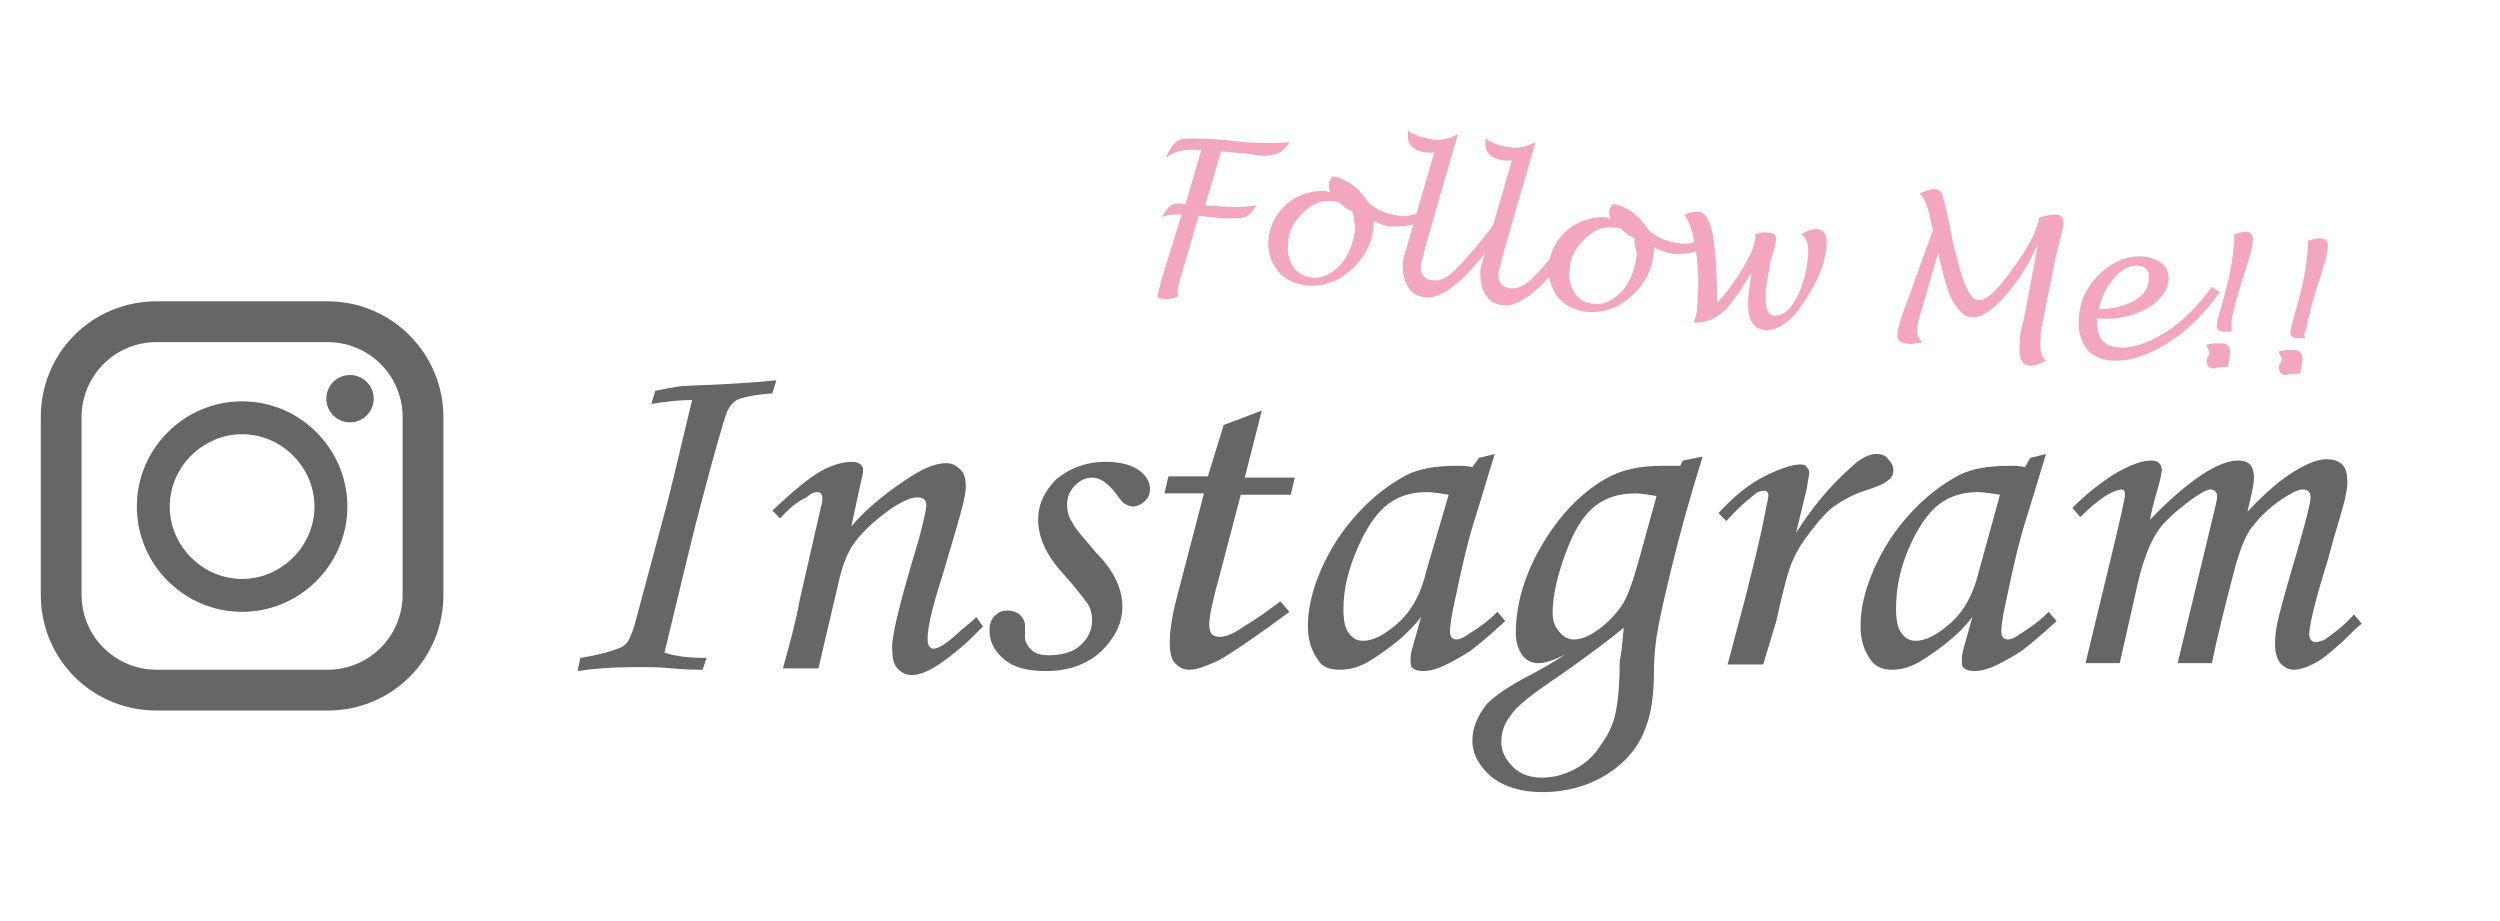 <?xml version="1.0" encoding="utf-8"?>
<!-- Generator: Adobe Illustrator 25.4.1, SVG Export Plug-In . SVG Version: 6.00 Build 0)  -->
<svg version="1.1" id="l" xmlns="http://www.w3.org/2000/svg" xmlns:xlink="http://www.w3.org/1999/xlink" x="0px" y="0px"
	 width="190px" height="70px" viewBox="0 0 190 70" style="enable-background:new 0 0 190 70;" xml:space="preserve">
<style type="text/css">
	.st0{fill:#666666;}
	.st1{fill:#F2A7BF;}
</style>
<g>
	<g>
		<g>
			<path class="st0" d="M24.9,22.9h-13c-4.9,0-8.8,3.9-8.8,8.8v13.5c0,4.9,3.9,8.8,8.8,8.8h13c4.9,0,8.8-3.9,8.8-8.8V31.7
				C33.7,26.9,29.8,22.9,24.9,22.9z M6.2,31.7c0-3.1,2.5-5.7,5.7-5.7h13c3.1,0,5.7,2.5,5.7,5.7v13.5c0,3.1-2.5,5.7-5.7,5.7h-13
				c-3.1,0-5.7-2.5-5.7-5.7L6.2,31.7L6.2,31.7z"/>
			<path class="st0" d="M18.4,46.5c4.4,0,8-3.6,8-8c0-4.4-3.6-8-8-8c-4.4,0-8,3.6-8,8C10.4,42.9,14,46.5,18.4,46.5z M18.4,33
				c3,0,5.5,2.5,5.5,5.5c0,3-2.5,5.5-5.5,5.5c-3,0-5.5-2.5-5.5-5.5S15.4,33,18.4,33z"/>
			<ellipse class="st0" cx="26.6" cy="30.3" rx="1.8" ry="1.8"/>
		</g>
	</g>
	<g>
		<path class="st0" d="M59,28.9l-0.3,1c-1.4,0.1-2.3,0.3-2.7,0.5c-0.3,0.2-0.5,0.4-0.7,0.8c-0.2,0.4-0.9,2.8-2,7
			c-0.4,1.4-1.3,5.2-2.8,11.4c0.9,0.3,1.9,0.4,3.2,0.4l-0.3,0.9c-0.4,0-1.2,0-2.3-0.1c-0.8-0.1-1.8-0.1-2.9-0.1
			c-1.5,0-3,0.1-4.3,0.3l0.2-1c1.3-0.2,2.4-0.5,3.1-0.8c0.2-0.1,0.3-0.2,0.4-0.3c0.2-0.2,0.4-0.7,0.6-1.3c0.2-0.7,0.9-3.4,2.2-8.2
			c0.4-1.4,1.1-4.4,2.2-9c-0.8,0-1.9,0.1-3.1,0.3l0.3-1c0.5-0.1,1-0.2,1.6-0.3c0.5-0.1,1.7-0.1,3.6-0.2C56.8,29.1,58.1,29,59,28.9z"
			/>
		<path class="st0" d="M59.3,39.4l-0.6-0.6c1.6-1.5,2.8-2.5,3.7-3c0.9-0.5,1.7-0.7,2.4-0.7c0.3,0,0.5,0.1,0.6,0.2
			c0.1,0.1,0.2,0.2,0.2,0.4c0,0.1,0,0.3-0.1,0.6l-0.8,3.7c1.2-1.4,2.8-2.7,4.7-3.9c1-0.6,1.8-0.9,2.5-0.9c0.5,0,0.8,0.2,1.1,0.5
			c0.3,0.3,0.4,0.7,0.4,1.3c0,0.4-0.1,0.8-0.2,1.3c-0.2,0.8-0.7,2.5-1.5,5.2c-0.8,2.5-1.2,4.1-1.2,5c0,0.2,0,0.4,0.1,0.6
			c0.1,0.1,0.2,0.2,0.3,0.2c0.4,0,0.9-0.3,1.7-1c0.5-0.5,1.1-0.9,1.6-1.4l0.5,0.7c-1.1,1.2-2.3,2.2-3.5,3c-0.8,0.5-1.4,0.7-1.9,0.7
			c-0.5,0-0.8-0.2-1.1-0.5c-0.3-0.3-0.4-0.9-0.4-1.6c0-1.1,0.7-3.8,2-8.1c0.4-1.5,0.6-2.4,0.6-2.7c0-0.4-0.2-0.6-0.7-0.6
			c-0.5,0-1.1,0.3-1.9,0.8c-1.1,0.8-2.1,1.6-2.9,2.7c-0.5,0.7-0.9,1.7-1.2,3.1l-1.5,6.4h-2.7c0.5-1.8,1-3.6,1.3-5.3l1.6-7
			c0.1-0.3,0.1-0.5,0.1-0.6c0-0.3-0.1-0.5-0.4-0.5c-0.2,0-0.5,0.1-0.8,0.4C60.6,38.1,59.9,38.7,59.3,39.4z"/>
		<path class="st0" d="M84,35.1c1.1,0,1.9,0.2,2.5,0.6c0.6,0.4,0.9,0.9,0.9,1.5c0,0.3-0.1,0.6-0.4,0.9c-0.2,0.2-0.6,0.4-0.9,0.4
			c-0.2,0-0.4-0.1-0.6-0.2c-0.2-0.1-0.4-0.4-0.7-0.8c-0.6-0.8-1.2-1.2-1.8-1.2c-0.5,0-0.9,0.2-1.3,0.6c-0.4,0.4-0.6,0.9-0.6,1.4
			c0,0.5,0.1,1,0.4,1.4c0.2,0.5,0.9,1.2,1.8,2.3c1.4,1.4,2,2.8,2,4.1c0,1.3-0.6,2.4-1.6,3.4c-1.1,1-2.5,1.5-4.2,1.5
			c-1.5,0-2.5-0.3-3.2-0.9c-0.7-0.6-1.1-1.3-1.1-2.2c0-0.4,0.1-0.8,0.4-1.1c0.3-0.3,0.6-0.4,1-0.4c0.3,0,0.6,0.1,0.9,0.3
			c0.2,0.2,0.4,0.5,0.4,0.8c0,0.1,0,0.3,0,0.5c0,0.2,0,0.3,0,0.4c0,0.4,0.2,0.7,0.5,1c0.3,0.3,0.8,0.4,1.3,0.4
			c0.7,0,1.2-0.1,1.7-0.3c0.5-0.2,0.9-0.6,1.2-1c0.3-0.5,0.4-0.9,0.4-1.4c0-0.4-0.1-0.9-0.4-1.3c-0.3-0.4-0.9-1.2-1.8-2.2
			c-1.3-1.4-1.9-2.8-1.9-4.1c0-1.2,0.5-2.2,1.4-3.1C81.3,35.6,82.5,35.1,84,35.1z"/>
		<path class="st0" d="M93,32.3l2.9-1.1l-1.3,5.1h3.8l-0.3,1.3h-3.8l-1.6,6.1c-0.5,1.8-0.8,3.1-0.8,3.8c0,0.3,0.1,0.6,0.2,0.7
			c0.1,0.1,0.3,0.2,0.6,0.2c0.4,0,1-0.2,1.7-0.7c1-0.6,2-1.3,2.9-2l0.7,0.8c-2.7,2-4.5,3.2-5.4,3.7c-0.9,0.4-1.6,0.7-2.2,0.7
			c-0.5,0-0.8-0.2-1.1-0.5c-0.3-0.3-0.4-0.9-0.4-1.6c0-0.9,0.2-2.2,0.7-4l1.9-7.3h-3l0.3-1.3h3L93,32.3z"/>
		<path class="st0" d="M112.4,34.8l1.2-0.3l-1.4,4.6c-0.6,1.8-1.1,4-1.6,6.4c-0.3,1.3-0.4,2.1-0.4,2.5s0.2,0.6,0.5,0.6
			c0.2,0,0.5-0.1,0.9-0.4c0.8-0.5,1.5-1,2.2-1.7l0.6,0.7c-1.4,1.3-2.3,2-2.7,2.3c-0.8,0.5-1.5,0.9-2.2,1.2c-0.5,0.2-0.9,0.3-1.4,0.3
			c-0.3,0-0.6-0.1-0.7-0.2c-0.2-0.1-0.2-0.4-0.2-0.6c0-0.2,0-0.4,0.1-0.8l0.7-2.5c-1,1.3-2.3,2.3-3.7,3.2c-0.9,0.6-1.7,0.8-2.5,0.8
			c-0.7,0-1.3-0.2-1.6-0.7c-0.5-0.7-0.8-1.5-0.8-2.6c0-1.3,0.3-2.7,1-4.3c0.7-1.6,1.6-3,2.8-4.3s2.4-2.2,3.7-2.9
			c1-0.5,2.3-0.7,3.8-0.7c0.4,0,0.8,0,1.2,0.1L112.4,34.8z M110.1,37.6c-0.7-0.1-1.2-0.2-1.7-0.2c-1.1,0-2.1,0.3-2.9,0.9
			c-0.8,0.6-1.6,1.7-2.3,3.3c-0.7,1.6-1.1,3.1-1.1,4.7c0,0.8,0.1,1.4,0.4,1.8c0.3,0.4,0.6,0.6,1.1,0.6c0.8,0,1.7-0.5,2.7-1.4
			c1-0.9,1.7-2.2,2.1-3.9L110.1,37.6z"/>
		<path class="st0" d="M127.9,35l1.5-0.3c-0.9,2.9-1.7,5.7-2.4,8.6c-0.5,2.1-0.9,3.8-1.1,5.1c-0.1,0.7-0.2,1.6-0.2,2.6
			c0,1.8-0.2,3.2-0.6,4.2c-0.5,1.5-1.5,2.7-2.9,3.6c-1.4,0.9-3.1,1.4-5,1.4c-1.6,0-2.9-0.4-3.9-1.2c-0.9-0.8-1.4-1.7-1.4-2.7
			c0-1,0.4-1.9,1.1-2.8c0.6-0.6,1.7-1.4,3.5-2.3c0.9-0.5,1.8-1,2.5-1.5c-0.9,0.5-1.6,0.7-2.1,0.7c-0.5,0-0.9-0.2-1.2-0.6
			c-0.3-0.4-0.5-1-0.5-1.7c0-2.2,0.7-4.5,2-6.7c1.3-2.2,2.9-3.9,4.8-5c1.2-0.7,2.6-1,4.4-1c0.3,0,0.8,0,1.3,0L127.9,35z M123.4,47.7
			c-0.8,0.7-2.4,1.9-4.8,3.6c-2.1,1.4-3.4,2.4-3.8,3.1c-0.5,0.6-0.7,1.3-0.7,2c0,0.7,0.3,1.3,0.9,1.9c0.6,0.6,1.4,0.8,2.2,0.8
			c0.8,0,1.6-0.2,2.4-0.6c0.8-0.4,1.5-1,2-1.8c0.6-0.8,1-1.6,1.2-2.6c0.2-1,0.3-2.3,0.3-3.9C123.2,49.8,123.3,49,123.4,47.7z
			 M125.9,37.7c-0.6-0.1-1.1-0.2-1.6-0.2c-1.2,0-2.2,0.3-3,0.9c-0.8,0.6-1.5,1.6-2.1,3.1c-0.8,2-1.2,3.7-1.2,5.1
			c0,0.6,0.2,1.1,0.5,1.4c0.3,0.4,0.7,0.6,1.1,0.6c0.5,0,1.1-0.2,1.8-0.7c0.7-0.5,1.3-1.1,1.8-1.8c0.5-0.7,0.9-1.9,1.4-3.7
			L125.9,37.7z"/>
		<path class="st0" d="M134,50.5h-2.7l1.3-4.9c0.6-2.4,1.2-4.7,1.6-6.9c0.1-0.5,0.2-0.9,0.2-1c0-0.3-0.1-0.4-0.4-0.4
			c-0.2,0-0.5,0.1-0.8,0.4c-0.4,0.3-1.1,0.9-2,1.9l-0.6-0.6c1.2-1.3,2.3-2.2,3.5-2.8c1.2-0.6,2.1-0.9,2.7-0.9c0.2,0,0.4,0,0.5,0.2
			c0.1,0.1,0.2,0.2,0.2,0.4c0,0.2-0.1,0.6-0.2,1.3l-0.8,3.3c1.2-1.9,2.6-3.6,4.2-5c0.7-0.7,1.4-1,1.9-1c0.4,0,0.7,0.1,0.9,0.4
			c0.2,0.2,0.4,0.5,0.4,0.8c0,0.3-0.1,0.6-0.4,0.8c-0.2,0.2-0.8,0.5-1.8,0.8c-0.9,0.3-1.6,0.7-2.2,1.1c-0.6,0.4-1.2,1.1-1.9,2
			c-0.7,0.9-1.1,1.6-1.4,2.3c-0.3,0.7-0.7,2.2-1.2,4.5L134,50.5z"/>
		<path class="st0" d="M154.3,34.8l1.2-0.3l-1.4,4.6c-0.6,1.8-1.1,4-1.6,6.4c-0.3,1.3-0.4,2.1-0.4,2.5s0.2,0.6,0.5,0.6
			c0.2,0,0.5-0.1,0.9-0.4c0.8-0.5,1.5-1,2.2-1.7l0.6,0.7c-1.4,1.3-2.3,2-2.7,2.3c-0.8,0.5-1.5,0.9-2.2,1.2c-0.5,0.2-0.9,0.3-1.4,0.3
			c-0.3,0-0.6-0.1-0.7-0.2c-0.2-0.1-0.2-0.4-0.2-0.6c0-0.2,0-0.4,0.1-0.8l0.7-2.5c-1,1.3-2.3,2.3-3.7,3.2c-0.9,0.6-1.7,0.8-2.4,0.8
			c-0.7,0-1.2-0.2-1.6-0.7c-0.5-0.7-0.8-1.5-0.8-2.6c0-1.3,0.3-2.7,1-4.3c0.7-1.6,1.6-3,2.8-4.3c1.2-1.3,2.4-2.2,3.7-2.9
			c1-0.5,2.3-0.7,3.8-0.7c0.4,0,0.8,0,1.2,0.1L154.3,34.8z M152,37.6c-0.7-0.1-1.2-0.2-1.7-0.2c-1.1,0-2.1,0.3-2.9,0.9
			c-0.8,0.6-1.6,1.7-2.3,3.3c-0.7,1.6-1,3.1-1,4.7c0,0.8,0.1,1.4,0.4,1.8c0.3,0.4,0.6,0.6,1.1,0.6c0.8,0,1.7-0.5,2.7-1.4
			c1-0.9,1.7-2.2,2.1-3.9L152,37.6z"/>
		<path class="st0" d="M158.1,39.3l-0.6-0.7c1.2-1.2,2.4-2.1,3.4-2.7c1.1-0.6,1.9-0.9,2.6-0.9c0.3,0,0.5,0.1,0.6,0.2
			c0.1,0.1,0.2,0.3,0.2,0.5c0,0.2-0.1,0.7-0.3,1.4c-0.3,1-0.5,1.8-0.6,2.4c2.9-3,5.2-4.5,6.7-4.5c0.4,0,0.7,0.1,0.9,0.3
			c0.2,0.2,0.3,0.6,0.3,1c0,0.5-0.2,1.4-0.5,2.6c1.4-1.5,2.6-2.5,3.6-3.1c1-0.6,1.8-0.9,2.4-0.9c0.5,0,0.9,0.1,1.2,0.4
			c0.3,0.3,0.4,0.7,0.4,1.4c0,0.4-0.1,0.8-0.2,1.3c-0.1,0.5-0.6,2-1.3,4.6c-1,3.2-1.4,5-1.4,5.6c0,0.4,0.2,0.6,0.5,0.6
			c0.2,0,0.5-0.1,0.7-0.2c0.7-0.5,1.5-1.1,2.2-1.9l0.6,0.7c-0.3,0.2-0.7,0.6-1.4,1.3c-1,0.9-1.6,1.4-2,1.6c-0.7,0.4-1.3,0.6-1.8,0.6
			c-0.4,0-0.7-0.2-1-0.5c-0.3-0.4-0.4-0.9-0.4-1.5c0-0.6,0.1-1.3,0.3-2.1c0.2-0.8,0.7-2.6,1.5-5.3c0.6-2.1,0.9-3.3,0.9-3.7
			c0-0.4-0.2-0.6-0.6-0.6c-0.3,0-0.7,0.2-1.2,0.5c-1,0.6-1.9,1.4-2.6,2.3c-0.5,0.6-0.9,1.6-1.3,3c-0.8,3-1.4,5.5-1.8,7.4h-2.6
			l2.7-11.2c0.2-0.8,0.3-1.3,0.3-1.4c0-0.2,0-0.3-0.1-0.4c-0.1-0.1-0.2-0.2-0.4-0.2c-0.3,0-0.8,0.3-1.5,0.8
			c-1.2,0.9-2.1,1.7-2.6,2.5c-0.5,0.8-1,2-1.4,3.7l-1.4,6.2h-2.6l2.1-8.7c0.6-2.5,0.9-3.9,0.9-4.1c0-0.3-0.1-0.4-0.3-0.4
			C160.5,37.3,159.5,37.9,158.1,39.3z"/>
	</g>
</g>
<g>
	<path class="st1" d="M91.1,16.4l-1.4,4.8c-0.1,0.4-0.2,0.7-0.2,0.9c0,0.1,0,0.3,0.1,0.4c-0.5,0.2-0.9,0.3-1.3,0.2
		c-0.2,0-0.4-0.1-0.3-0.3c0-0.1,0.1-0.4,0.2-0.9l1.6-5.2l-0.1,0c-0.4,0-0.9,0-1.4,0.2c0.3-0.5,0.5-0.8,0.7-0.9
		c0.2-0.1,0.5-0.2,0.9-0.1l0.2,0l1.2-4.1l-0.2,0c-1-0.1-1.9,0.1-2.5,0.6c0.3-0.7,0.6-1.2,1.1-1.4c0.3-0.1,1.3-0.1,3,0l1.8,0.2
		c1.4,0.1,2.5,0.1,3.5,0c-0.3,0.5-0.7,0.8-1,0.9c-0.3,0.1-0.8,0.2-1.5,0.1l-0.6-0.1l-2.1-0.2l-1.2,4.1l1.5,0.1
		c0.9,0.1,1.7,0,2.4-0.1c-0.3,0.5-0.6,0.8-0.9,0.9c-0.3,0.1-0.9,0.1-1.7,0.1L91.1,16.4z"/>
	<path class="st1" d="M104.4,16.8c0,0.1,0,0.2,0,0.3c-0.1,1.4-0.7,2.5-1.7,3.4c-1,0.9-2.1,1.3-3.4,1.2c-0.9-0.1-1.7-0.5-2.2-1.1
		c-0.5-0.7-0.8-1.5-0.7-2.4c0.1-1.1,0.6-2,1.4-2.7c0.8-0.7,1.8-1,2.8-1c0.2,0,0.3,0.1,0.5,0.1c-0.1-0.2-0.1-0.4-0.1-0.6
		c0-0.2,0.1-0.4,0.3-0.6c1.1,0.2,2,0.9,2.7,2c0.7,0.6,1.5,0.9,2.4,1c0.5,0.1,1.2-0.1,1.8-0.4l0.3,0.6c-0.8,0.5-1.6,0.6-2.4,0.6
		C105.6,17.3,105,17.1,104.4,16.8z M102.8,16.1c-0.4-0.2-0.7-0.4-1-0.7c-0.2-0.1-0.4-0.1-0.6-0.1c-0.8-0.1-1.5,0.2-2.2,0.9
		c-0.7,0.7-1.1,1.4-1.1,2.4c-0.1,0.7,0.1,1.2,0.4,1.7c0.3,0.5,0.8,0.7,1.4,0.8c0.8,0.1,1.5-0.3,2.2-1c0.6-0.7,1-1.7,1.1-2.8
		C102.9,16.8,102.9,16.5,102.8,16.1z"/>
	<path class="st1" d="M114.3,17.2c-1.1,1.7-2.2,3.1-3.3,4.1c-1.1,1-2,1.4-2.7,1.3c-0.6-0.1-1-0.3-1.3-0.8c-0.3-0.5-0.4-1-0.4-1.7
		c0-0.4,0.2-0.9,0.4-1.6l2-6.9c-0.2,0-0.3,0-0.5,0c-1.1-0.1-1.6-0.6-1.5-1.5l0-0.2c0.5,0.4,1.2,0.6,1.9,0.7c0.7,0.1,1.3-0.1,1.9-0.4
		l-2.4,8.3c-0.2,0.7-0.3,1.3-0.4,1.5c-0.1,0.8,0.2,1.2,0.8,1.3c0.6,0.1,1.2-0.2,1.8-0.8c0.6-0.6,1.7-1.8,3.2-3.8L114.3,17.2z"/>
	<path class="st1" d="M120.2,17.8c-1.1,1.7-2.2,3.1-3.3,4.1c-1.1,1-2,1.4-2.7,1.3c-0.6-0.1-1-0.3-1.3-0.8c-0.3-0.5-0.4-1-0.4-1.7
		c0-0.4,0.2-0.9,0.4-1.6l2-6.9c-0.2,0-0.3,0-0.5,0c-1.1-0.1-1.6-0.6-1.5-1.5l0-0.2c0.5,0.4,1.2,0.6,1.9,0.7c0.7,0.1,1.3-0.1,1.9-0.4
		l-2.4,8.3c-0.2,0.7-0.3,1.3-0.4,1.5c-0.1,0.8,0.2,1.2,0.8,1.3c0.6,0.1,1.2-0.2,1.8-0.8c0.6-0.6,1.7-1.8,3.2-3.8L120.2,17.8z"/>
	<path class="st1" d="M125.7,18.8c0,0.1,0,0.2,0,0.3c-0.1,1.4-0.7,2.5-1.7,3.4c-1,0.9-2.1,1.3-3.4,1.2c-0.9-0.1-1.7-0.5-2.2-1.1
		c-0.5-0.7-0.8-1.5-0.7-2.4c0.1-1.1,0.6-2,1.4-2.7c0.8-0.7,1.8-1,2.8-1c0.2,0,0.3,0.1,0.5,0.1c-0.1-0.2-0.1-0.4-0.1-0.5
		c0-0.2,0.1-0.4,0.3-0.6c1.1,0.2,2,0.9,2.7,2c0.7,0.6,1.5,0.9,2.4,1c0.6,0.1,1.2-0.1,1.8-0.4l0.3,0.6c-0.8,0.5-1.6,0.6-2.4,0.6
		C126.9,19.3,126.3,19.1,125.7,18.8z M124.2,18.1c-0.4-0.2-0.7-0.4-1-0.7c-0.2-0.1-0.4-0.1-0.6-0.1c-0.8-0.1-1.5,0.2-2.2,0.9
		c-0.7,0.7-1.1,1.4-1.1,2.4c-0.1,0.7,0.1,1.2,0.4,1.7c0.3,0.5,0.8,0.7,1.4,0.8c0.8,0.1,1.5-0.3,2.2-1c0.6-0.7,1-1.7,1.1-2.8
		C124.3,18.8,124.2,18.4,124.2,18.1z"/>
	<path class="st1" d="M128.7,24.5c0.2-0.4,0.3-0.9,0.3-1.4c0.1-1.3,0.1-2.6-0.1-4c-0.2-1.3-0.5-2.3-0.9-2.8c0.5-0.2,0.8-0.2,1.1-0.2
		c0.5,0,0.9,0.7,1.1,1.9c0.2,1.2,0.3,2.9,0.3,5c0.8-0.8,1.4-1.7,2-2.7c0.6-1,0.9-1.7,0.9-2.3c0,0,0-0.1,0-0.2c0.4-0.1,0.7-0.2,1-0.1
		c0.4,0,0.6,0.2,0.6,0.5c0,0.1-0.1,0.6-0.4,1.5c-0.1,0.2-0.1,0.4-0.1,0.6l-0.1,0.5c-0.1,0.4-0.1,0.8-0.2,1.2c-0.1,1.3,0.1,2,0.7,2
		c0.6,0,1.1-0.4,1.6-1.3c0.5-0.9,0.8-2,0.9-3.2c0.1-0.9-0.1-1.4-0.5-1.7c0.5-0.3,0.9-0.4,1.2-0.4c0.6,0.1,0.8,0.5,0.7,1.4
		c-0.1,1.3-0.7,2.7-1.8,4.3c-0.9,1.4-1.9,2-2.8,2c-1.1-0.1-1.5-1-1.3-2.8l0.2-1.6c-0.6,1.1-1.3,2.1-2,2.9
		C130.4,24.2,129.6,24.6,128.7,24.5z"/>
	<path class="st1" d="M147.3,19.2l-1.3,4.5c-0.2,0.6-0.3,1-0.3,1.4c0,0.4,0.1,0.6,0.4,0.9c-0.5,0.1-0.9,0.2-1.2,0.1
		c-0.5,0-0.7-0.3-0.7-0.6c0-0.4,0.2-1.2,0.6-2.2l2.1-5.8l-0.2-0.9c-0.2-1-0.5-1.6-0.8-1.9c0.5-0.2,0.9-0.4,1.2-0.3
		c0.3,0,0.5,0.2,0.6,0.7c0.1,0.4,0.4,1.5,0.7,3.2c0.1,0.3,0.1,0.6,0.2,0.8l0.1,0.4c0.5,2.1,1,3.2,1.6,3.3c0.6,0.1,1.5-0.7,2.6-2.3
		c1.2-1.6,1.9-2.9,2.1-4c0.5-0.1,0.9-0.2,1.2-0.2c0.5,0,0.7,0.3,0.6,0.8c0,0.2-0.1,0.6-0.3,1.4c-0.2,0.7-0.3,1.2-0.4,1.7l-0.9,4.5
		c-0.1,0.3-0.1,0.6-0.1,0.9c-0.1,0.9,0,1.5,0.4,1.8c-0.5,0.3-0.9,0.4-1.3,0.4c-0.6-0.1-0.8-0.7-0.7-1.8c0-0.5,0.1-1,0.3-1.7l1.1-5.8
		c-0.7,1.6-1.6,3-2.6,4.1c-1,1.1-1.8,1.6-2.5,1.5c-0.5,0-1-0.5-1.5-1.4C147.9,21.8,147.6,20.6,147.3,19.2z"/>
	<path class="st1" d="M159.4,24.2c-0.1,1.4,0.4,2.1,1.6,2.2c1,0.1,2.2-0.3,3.5-1.1c1.3-0.8,2.5-2,3.6-3.5l0.6,0.4
		c-1.1,1.6-2.4,2.9-4,3.9c-1.6,1-3,1.4-4.3,1.3c-0.8-0.1-1.5-0.4-1.9-1c-0.4-0.6-0.6-1.4-0.5-2.3c0.1-1.4,0.7-2.5,1.7-3.4
		c1-0.9,2.1-1.3,3.3-1.2c0.6,0.1,1.1,0.3,1.4,0.6c0.3,0.3,0.5,0.8,0.4,1.3c-0.1,0.8-0.7,1.5-1.7,2.1
		C161.9,24.1,160.7,24.3,159.4,24.2z M159.5,23.5c1,0,1.8-0.2,2.6-0.6c0.8-0.4,1.2-1,1.2-1.7c0.1-0.6-0.2-0.9-0.7-1
		c-0.6-0.1-1.3,0.2-1.9,0.9C160.1,21.8,159.7,22.6,159.5,23.5z"/>
	<path class="st1" d="M167.7,26.2l0.5-0.1c0.3,0,0.6,0,0.7,0c0.4,0,0.6,0.3,0.6,0.7c0,0.2-0.1,0.4-0.1,0.6l-0.1,0.5l-0.3,0
		c-0.5,0-0.7,0.1-0.8,0.1c-0.3,0-0.5-0.2-0.5-0.6c0-0.1,0-0.2,0.1-0.3l0.1-0.2c0-0.1,0-0.2,0-0.2C167.8,26.5,167.7,26.3,167.7,26.2z
		 M169.6,25.2c-0.1,0-0.2,0-0.4,0c-0.1,0-0.2,0-0.2,0c-0.4,0-0.6-0.2-0.5-0.6c0-0.2,0.1-0.5,0.2-0.9l0.2-0.7
		c0.5-1.7,0.8-3.2,0.9-4.7c0-0.1,0-0.3,0-0.5c0.4-0.1,0.7-0.2,0.8-0.2c0.5,0,0.7,0.3,0.6,0.8c0,0.4-0.3,1.4-0.8,2.9
		c-0.2,0.7-0.4,1.3-0.5,1.7l-0.1,0.5c-0.1,0.3-0.2,0.7-0.2,1C169.6,24.8,169.6,25,169.6,25.2z"/>
	<path class="st1" d="M173.2,26.7l0.5-0.1c0.3,0,0.6,0,0.7,0c0.4,0,0.6,0.3,0.6,0.7c0,0.2-0.1,0.4-0.1,0.6l-0.1,0.5l-0.3,0
		c-0.5,0-0.7,0.1-0.8,0.1c-0.3,0-0.5-0.2-0.5-0.6c0-0.1,0-0.2,0.1-0.3l0.1-0.2c0-0.1,0-0.2,0-0.2C173.3,27,173.2,26.9,173.2,26.7z
		 M175.2,25.7c-0.1,0-0.2,0-0.4,0c-0.1,0-0.2,0-0.2,0c-0.4,0-0.6-0.2-0.5-0.6c0-0.2,0.1-0.5,0.2-0.9l0.2-0.7
		c0.5-1.7,0.8-3.2,0.9-4.7c0-0.1,0-0.3,0-0.5c0.4-0.1,0.7-0.2,0.9-0.2c0.5,0,0.7,0.3,0.6,0.8c0,0.4-0.3,1.4-0.8,2.9
		c-0.2,0.7-0.4,1.3-0.5,1.7l-0.1,0.5c-0.1,0.3-0.2,0.7-0.2,1C175.1,25.3,175.1,25.5,175.2,25.7z"/>
</g>
</svg>
